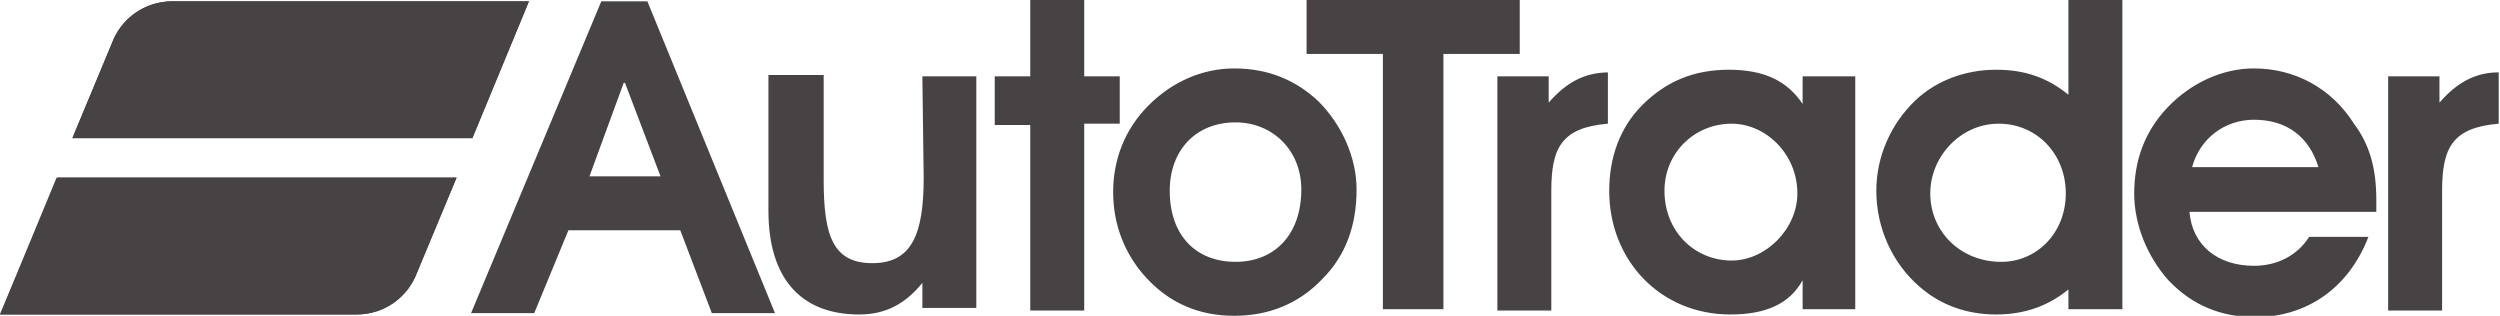 <?xml version="1.0" encoding="utf-8"?>
<!-- Generator: Adobe Illustrator 22.1.0, SVG Export Plug-In . SVG Version: 6.00 Build 0)  -->
<svg version="1.1" id="Layer_1" xmlns="http://www.w3.org/2000/svg" xmlns:xlink="http://www.w3.org/1999/xlink" x="0px" y="0px"
	 width="190px" height="24px" viewBox="0 0 190 24" style="enable-background:new 0 0 190 24;" xml:space="preserve">
<style type="text/css">
	.st0{fill:#474344;}
</style>
<g id="CMYK">
	<path class="st0" d="M85.1,5.8h-2.7V0h-4.1v5.8h-2.7v3.7h2.7v14.1h4.1V9.4h2.7V5.8z M93.8,5.2c-2.4,0-4.7,1-6.5,2.8
		c-1.8,1.8-2.7,4.1-2.7,6.6c0,2.5,0.9,4.8,2.6,6.6c1.8,1.9,4,2.8,6.6,2.8c2.6,0,4.9-0.9,6.7-2.8c1.8-1.8,2.6-4.1,2.6-6.8
		c0-2.4-1.1-4.9-2.9-6.7C98.5,6.1,96.4,5.2,93.8,5.2z M93.9,19.9c-3,0-5-2-5-5.4c0-3.1,2-5.2,5-5.2c2.8,0,5,2.1,5,5.1
		C98.9,17.8,96.9,19.9,93.9,19.9z M45.7,0.1l-9.9,23.7h4.8l2.6-6.3l8.5,0l2.4,6.3h4.8L49.2,0.1H45.7z M44.8,13.4l2.6-7.1h0.1
		l2.7,7.1H44.8z M70.2,13.5c0,4.3-0.9,6.5-3.9,6.5c-3,0-3.7-2.1-3.7-6.3v-8h-4.2v10.3c0,5.2,2.5,7.9,6.9,7.9c2,0,3.5-0.8,4.8-2.4
		v1.9h4.1V5.8h-4.1L70.2,13.5L70.2,13.5z M171.3,5.2c-2.4,0-4.8,1.1-6.6,3c-1.7,1.8-2.5,4-2.5,6.5c0,2.4,1,4.8,2.6,6.6
		c1.8,1.9,4,2.8,6.6,2.8c3.9,0,7.1-2.2,8.6-6.1h-4.5c-0.9,1.4-2.4,2.2-4.2,2.2c-2.8,0-4.7-1.6-4.9-4.1h14.2c0-0.3,0-0.6,0-0.9
		c0-2.4-0.5-4.2-1.7-5.8C177.2,6.7,174.4,5.2,171.3,5.2z M166.6,12.7c0.6-2.2,2.5-3.6,4.7-3.6c2.5,0,4.2,1.3,4.9,3.6H166.6z
		 M185.4,7.8V5.8h-3.9v17.8h4.1v-9.1c0-3.3,0.8-4.8,4.3-5.1V5.5C188.1,5.5,186.7,6.3,185.4,7.8z M157.2,7.2
		c-1.6-1.3-3.3-1.9-5.5-1.9c-2.3,0-4.5,0.8-6.1,2.3c-1.9,1.8-3,4.3-3,6.9c0,2.8,1.2,5.5,3.3,7.3c1.6,1.4,3.6,2.1,5.8,2.1
		c2.1,0,3.9-0.6,5.5-1.9v1.5h4.1V0h-4.1V7.2z M152.1,19.9c-3.1,0-5.4-2.3-5.4-5.2c0-2.8,2.3-5.3,5.2-5.3c2.9,0,5.1,2.3,5.1,5.3
		C157,17.7,154.8,19.9,152.1,19.9z M137,7.9c-1.2-1.8-3-2.6-5.6-2.6c-2.7,0-4.8,0.9-6.6,2.7c-1.7,1.7-2.5,4-2.5,6.5
		c0,5.3,3.9,9.4,9.2,9.4c2.7,0,4.5-0.8,5.5-2.6v2.2h4V5.8h-4V7.9z M131.6,19.8c-2.8,0-5.1-2.2-5.1-5.3c0-2.9,2.3-5.1,5.1-5.1
		c2.6,0,5,2.3,5,5.3C136.6,17.4,134.2,19.8,131.6,19.8z M115.5,0H99.3v4.1h5.8v19.4h4.6V4.1h5.8V0z M122.3,5.5
		c-1.9,0-3.3,0.8-4.6,2.3V5.8h-3.9v17.8h4.1v-9.1c0-3.3,0.8-4.8,4.3-5.1V5.5z"/>
	<g>
		<path class="st0" d="M26.9,23.9L26.9,23.9c0.1,0,0.1,0,0.2,0c2.1,0,3.9-1.3,4.6-3.2l3-7.2H4.4L0,23.9H26.9z"/>
	</g>
	<g>
		<path class="st0" d="M13.3,0.1L13.3,0.1c-0.1,0-0.1,0-0.2,0c-2.1,0-3.9,1.3-4.6,3.2l-3,7.2h30.4l4.3-10.4L13.3,0.1L13.3,0.1z"/>
	</g>
	<g>
		<path class="st0" d="M26.9,23.9L26.9,23.9c0.1,0,0.1,0,0.2,0c2.1,0,3.9-1.3,4.6-3.2l3-7.2H4.3L0,23.9H26.9z"/>
	</g>
	<g>
		<path class="st0" d="M13.3,0.1L13.3,0.1c-0.1,0-0.1,0-0.2,0c-2.1,0-3.9,1.3-4.6,3.2l-3,7.2h30.4l4.3-10.4L13.3,0.1L13.3,0.1z"/>
	</g>
</g>
</svg>
